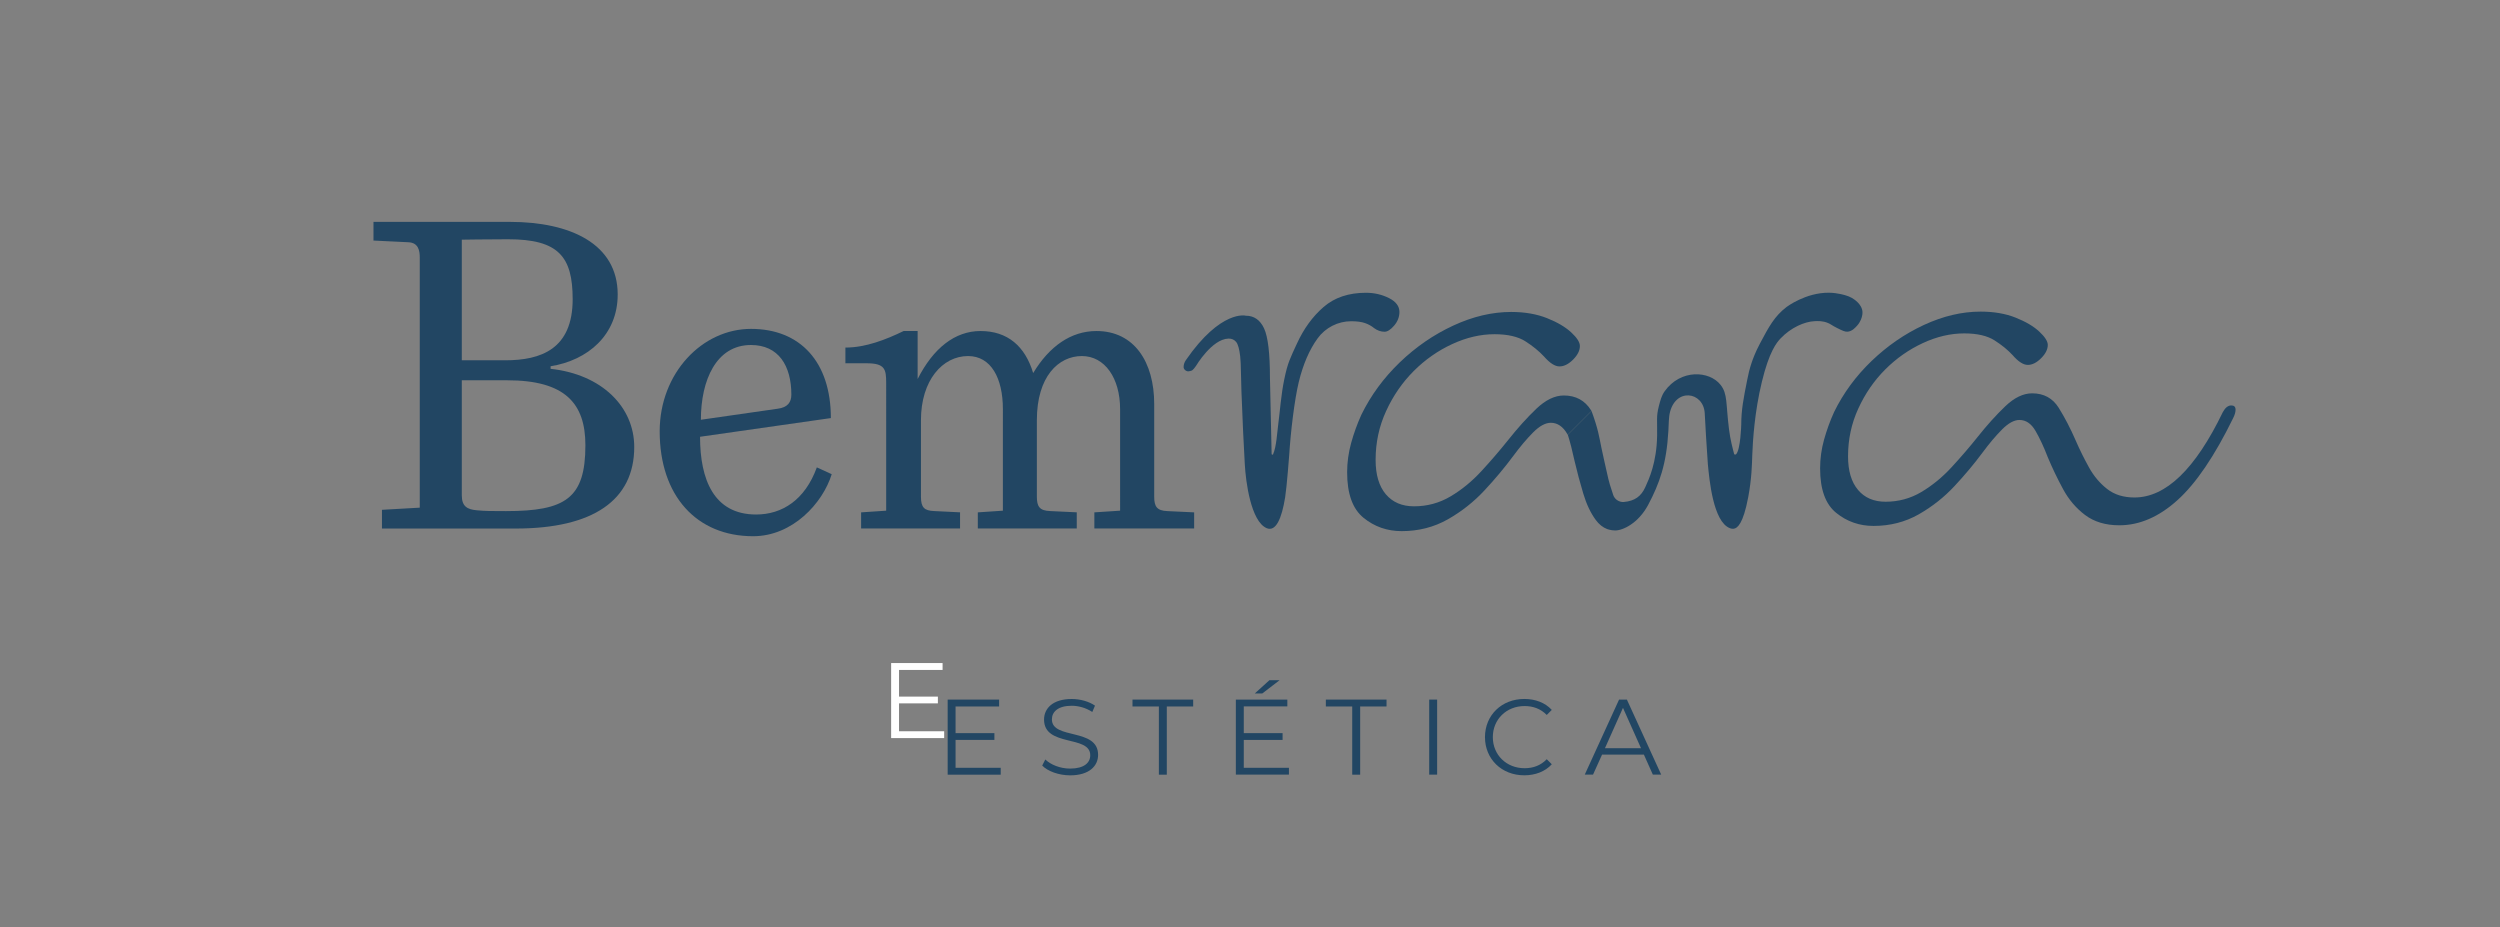 <?xml version="1.0" encoding="utf-8"?>
<!-- Generator: Adobe Illustrator 27.9.0, SVG Export Plug-In . SVG Version: 6.00 Build 0)  -->
<svg version="1.1" id="Camada_1" xmlns="http://www.w3.org/2000/svg" xmlns:xlink="http://www.w3.org/1999/xlink" x="0px" y="0px"
	 viewBox="0 0 595.28 220.78" style="enable-background:new 0 0 595.28 220.78;" xml:space="preserve">
<rect x="0" y="0" width="595.28" height="220.78" fill="#808080" stroke="none"/>
<style type="text/css">
	.st0{fill:#FFFFFF;}
	.st1{fill:#224663;}
</style>
<polygon class="st0" points="224.82,174.12 224.82,175.75 212.19,175.75 212.19,157.88 224.44,157.88 224.44,159.52 214.07,159.52 
	214.07,165.87 223.32,165.87 223.32,167.48 214.07,167.48 214.07,174.12 "/>
<polygon class="st1" points="238.28,182.82 238.28,184.46 225.65,184.46 225.65,166.58 237.9,166.58 237.9,168.22 227.53,168.22 
	227.53,174.57 236.78,174.57 236.78,176.18 227.53,176.18 227.53,182.82 "/>
<g>
	<path class="st1" d="M248.16,182.29l0.74-1.45c1.28,1.25,3.55,2.17,5.9,2.17c3.35,0,4.8-1.4,4.8-3.17c0-4.9-11-1.89-11-8.5
		c0-2.63,2.04-4.9,6.59-4.9c2.02,0,4.11,0.59,5.54,1.58l-0.64,1.51c-1.53-1-3.32-1.48-4.9-1.48c-3.27,0-4.72,1.45-4.72,3.24
		c0,4.9,11,1.94,11,8.45c0,2.63-2.09,4.88-6.66,4.88C252.12,184.61,249.49,183.66,248.16,182.29"/>
	<polygon class="st1" points="275.94,168.22 269.66,168.22 269.66,166.58 284.11,166.58 284.11,168.22 277.83,168.22 277.83,184.46 
		275.94,184.46 	"/>
	<path class="st1" d="M306.91,182.82v1.63h-12.64v-17.87h12.26v1.63h-10.37v6.36h9.24v1.61h-9.24v6.64H306.91z M300.56,165.13h-1.79
		l3.5-3.17h2.42L300.56,165.13z"/>
	<polygon class="st1" points="321.98,168.22 315.7,168.22 315.7,166.58 330.15,166.58 330.15,168.22 323.87,168.22 323.87,184.46 
		321.98,184.46 	"/>
	<rect x="340.31" y="166.58" class="st1" width="1.89" height="17.87"/>
	<path class="st1" d="M353.59,175.52c0-5.23,3.98-9.09,9.37-9.09c2.6,0,4.95,0.87,6.54,2.61l-1.2,1.2
		c-1.46-1.48-3.24-2.12-5.28-2.12c-4.32,0-7.56,3.17-7.56,7.4c0,4.24,3.24,7.4,7.56,7.4c2.04,0,3.83-0.64,5.28-2.14l1.2,1.2
		c-1.58,1.74-3.93,2.63-6.56,2.63C357.57,184.61,353.59,180.75,353.59,175.52"/>
	<path class="st1" d="M391.43,179.68h-9.96l-2.15,4.77h-1.97l8.17-17.87h1.86l8.17,17.87h-1.99L391.43,179.68z M390.74,178.15
		l-4.29-9.6l-4.29,9.6H390.74z"/>
	<path class="st1" d="M282.39,85.72c-0.38,0.54-0.56,1.11-0.56,1.7c0,0.57,0.67,1.08,1.23,0.99c0.84-0.14,0.92-0.17,1.72-1.28
		c0,0,3.77-6.39,7.73-6.51c0.79-0.02,1.4,0.27,1.84,0.81c0.44,0.54,0.76,1.7,0.96,3.46c0.2,1.77,0.15,4.52,0.29,8.26
		c0.33,8.53,0.48,11.47,0.8,17.36c0.22,4.17,1.45,13.64,5.21,15.25c2.16,0.92,3.58-2.22,4.4-7.35c0.4-2.5,0.97-10.09,0.97-10.09
		c0.32-5.31,1.25-13.15,2.28-17.38c1.03-4.21,2.52-7.67,4.48-10.37c1.85-2.55,4.83-4.08,7.99-4.08c1.37,0,2.47,0.15,3.3,0.44
		c0.83,0.29,1.55,0.69,2.14,1.18c0.79,0.59,1.62,0.88,2.51,0.88c0.69,0,1.45-0.49,2.29-1.47c0.83-0.98,1.25-2.06,1.25-3.24
		c0-1.38-0.84-2.48-2.51-3.32c-1.67-0.83-3.49-1.25-5.45-1.25c-4.13,0-7.5,1.13-10.1,3.39c-2.61,2.26-4.72,5.16-6.34,8.7
		c-1.62,3.54-2.19,4.49-3.03,8.57c-0.76,3.69-1,7.43-1.44,10.78c-0.23,1.7-0.42,5.3-1.22,7.02c-0.08,0.17-0.34,0.11-0.34-0.08
		l-0.4-18.18c0-5.8-0.47-9.71-1.4-11.72c-0.94-2.01-2.39-3.02-4.35-3.02C296.64,75.16,290.74,73.66,282.39,85.72"/>
	<path class="st1" d="M90.95,121.39l9-0.51V61.32c0-1.62-0.3-3.54-2.73-3.64l-8.29-0.4v-4.45h32.46c14.46,0,25.69,5.26,25.69,17.29
		c0,9.61-7.08,15.67-15.98,17.09v0.61c12.24,1.32,19.92,9.1,19.92,18.61c0,12.74-9.91,19.42-28.22,19.42H90.95V121.39z
		 M120.98,56.97c-5.16,0-11.02,0.1-11.02,0.1v28.72h10.32c8.49,0,16.08-2.63,16.08-14.56C136.35,61.12,133.02,56.97,120.98,56.97
		 M120.78,90.55h-10.82v27.41c0,2.63,1.32,3.34,3.54,3.54c1.82,0.2,3.84,0.2,6.98,0.2c14.16,0,18.91-3.03,18.91-15.67
		C139.39,96.11,134.63,90.55,120.78,90.55"/>
	<path class="st1" d="M178.83,78.31c11.73,0,19.01,7.89,19.01,21.24L166.69,104c0,10.11,3.24,18.51,13.35,18.51
		c6.17,0,11.63-3.44,14.46-11.22l3.54,1.62c-2.12,6.88-9.3,14.77-18.71,14.77c-13.45,0-22.25-9.61-22.25-24.98
		C157.09,88.83,167.2,78.31,178.83,78.31 M188.43,93.98c0-6.88-3.03-11.83-9.61-11.83c-8.29,0-11.93,8.39-11.93,17.8l18.3-2.63
		C187.52,97.02,188.43,95.8,188.43,93.98"/>
	<path class="st1" d="M260.54,122l6.17-0.4V97.42c0-7.38-3.64-12.64-9.1-12.64c-5.56,0-10.72,4.85-10.72,15.27v18.2
		c0,2.33,0.61,3.34,3.13,3.44l6.37,0.3v3.84h-23.56V122l5.97-0.4V97.42c0-7.38-2.83-12.64-8.29-12.64
		c-6.07,0-11.22,5.76-11.22,15.27v18.2c0,2.63,0.81,3.34,3.14,3.44l6.17,0.3v3.84h-23.56V122l5.97-0.4V91.15
		c0-3.24-0.3-4.65-4.65-4.65h-5.06v-3.74c4.85,0,9.71-1.92,13.86-3.94h3.34v11.43c3.74-7.38,8.9-11.43,14.97-11.43
		c6.47,0,10.62,3.64,12.54,10.01c3.84-6.37,9-10.01,15.07-10.01c9,0,13.75,7.38,13.75,17.39v22.05c0,2.33,0.61,3.34,3.14,3.44
		l6.37,0.3v3.84h-23.76V122z"/>
	<path class="st1" d="M433.39,111.54c0-2.31,0.31-4.59,0.94-6.85c0.63-2.26,1.42-4.44,2.38-6.56c2.21-4.52,5.19-8.58,8.94-12.18
		c3.75-3.6,7.9-6.46,12.47-8.58c4.56-2.11,9.06-3.17,13.48-3.17c3.17,0,5.96,0.48,8.36,1.44c2.4,0.96,4.28,2.07,5.62,3.32
		c1.34,1.25,2.02,2.31,2.02,3.17c0,1.06-0.53,2.12-1.59,3.17c-1.06,1.06-2.11,1.59-3.17,1.59c-1.06,0-2.26-0.77-3.6-2.31
		c-1.15-1.25-2.59-2.43-4.32-3.53c-1.73-1.1-4.13-1.66-7.21-1.66c-3.27,0-6.56,0.77-9.87,2.31c-3.32,1.54-6.3,3.63-8.94,6.27
		c-2.64,2.64-4.78,5.74-6.41,9.3c-1.64,3.56-2.45,7.35-2.45,11.39c0,3.46,0.79,6.13,2.38,8c1.58,1.88,3.77,2.81,6.56,2.81
		c3.07,0,5.91-0.77,8.51-2.31c2.59-1.54,5-3.51,7.21-5.91c2.21-2.4,4.28-4.8,6.2-7.21c2.21-2.79,4.4-5.21,6.56-7.28
		c2.16-2.07,4.3-3.1,6.41-3.1c2.79,0,4.9,1.15,6.34,3.46c1.44,2.31,2.79,4.9,4.04,7.78c0.96,2.21,2.02,4.35,3.17,6.42
		c1.15,2.07,2.59,3.77,4.32,5.12c1.73,1.35,3.89,2.02,6.49,2.02c7.5,0,14.51-6.78,21.05-20.33c0.58-1.06,1.25-1.59,2.02-1.59
		c0.67,0,1.01,0.34,1.01,1.01c0,0.58-0.19,1.25-0.58,2.02c-4.42,9.03-8.84,15.55-13.26,19.53c-4.42,3.99-9.04,5.98-13.84,5.98
		c-3.27,0-5.98-0.82-8.15-2.45c-2.16-1.63-3.92-3.7-5.26-6.2c-1.35-2.5-2.55-5-3.6-7.5c-0.96-2.5-1.95-4.61-2.95-6.34
		c-1.01-1.73-2.29-2.59-3.82-2.59c-1.25,0-2.62,0.75-4.11,2.23c-1.49,1.49-3.05,3.34-4.69,5.55c-1.92,2.6-4.13,5.24-6.63,7.93
		c-2.5,2.69-5.36,4.95-8.58,6.78c-3.22,1.82-6.8,2.74-10.74,2.74c-3.36,0-6.32-1.04-8.87-3.1
		C434.67,120.07,433.39,116.54,433.39,111.54"/>
	<path class="st1" d="M406.66,110.5c0.35,3.7,1.25,13.67,5.21,15.25c0.45,0.18,0.75,0.17,0.95,0.15c0.88-0.13,2.25-1.14,3.45-7.5
		c0.84-4.47,0.89-7.77,0.97-10.09c0.13-3.44,0.55-10.24,2.28-17.38c1.75-7.23,3.53-9.38,4.48-10.37c2.48-2.59,5.66-3.95,7.99-4.08
		c0.86-0.04,2.02-0.11,3.3,0.44c0.71,0.3,0.86,0.54,2.14,1.18c1.26,0.63,1.9,0.94,2.51,0.88c1.07-0.1,1.8-0.93,2.29-1.47
		c0.82-0.93,1.07-1.9,1.13-2.18c0.07-0.3,0.15-0.64,0.12-1.06c-0.12-1.92-2.16-3.11-2.51-3.32c-0.51-0.3-0.91-0.43-1.46-0.61
		c0,0-1.9-0.62-4-0.64c-5.55-0.06-10.1,3.39-10.1,3.39c-2.88,2.19-4.23,4.73-6.34,8.7c-1.11,2.09-1.71,3.75-1.99,4.59
		c-0.51,1.52-0.8,2.78-1.03,3.98c-0.9,4.51-1.43,7.18-1.44,10.78c0,0-0.16,5.9-1.22,7.02c-0.13,0.14-0.45,0.02-0.45,0.02
		c-0.37-1.41-0.93-3.44-1.24-5.94c-0.78-6.26-0.31-8.44-2.01-10.6c-2.68-3.4-9.52-3.8-13.32,1.53c-0.72,1.01-1.01,2.11-1.38,3.54
		c-0.65,2.53-0.35,3.41-0.41,7.02c-0.11,6.39-1.91,10.3-2.82,12.28c-0.98,2.14-2.47,3.29-5.14,3.52c-0.53,0.05-1.18-0.14-1.67-0.52
		c-0.43-0.33-0.69-0.76-0.83-1.17c-0.57-1.72-0.98-2.84-1.55-5.55c-0.46-2.16-0.63-2.66-1.24-5.6c-0.57-2.76-0.76-4.44-2.37-8.83
		l-5.65,5.65c0.55,1.73,1.09,3.83,1.62,6.29c0.6,2.56,1.28,5.11,2.05,7.67c0.76,2.56,1.76,4.67,2.99,6.34
		c0.78,1.06,1.69,1.78,2.72,2.17c0,0,0.89,0.33,1.91,0.33c1.85,0,5.54-1.74,7.86-6.12c2.66-5.02,4.36-9.68,4.8-17.6
		c0.04-0.7,0.04-1.25,0.11-2.35c0.06-0.97,0.13-1.44,0.16-1.6c1.24-6.45,8.13-5.47,8.39-0.18
		C405.89,98.46,406.54,109.3,406.66,110.5"/>
	<path class="st1" d="M378.86,97.71c-1.47-2.36-3.64-3.54-6.49-3.54c-2.16,0-4.35,1.06-6.56,3.17c-2.21,2.11-4.45,4.6-6.71,7.45
		c-1.97,2.46-4.08,4.92-6.34,7.37c-2.26,2.46-4.72,4.47-7.37,6.04c-2.65,1.57-5.55,2.36-8.7,2.36c-2.85,0-5.09-0.96-6.71-2.87
		c-1.62-1.92-2.43-4.64-2.43-8.18c0-4.13,0.83-8.01,2.51-11.65c1.67-3.64,3.86-6.8,6.56-9.51c2.7-2.7,5.75-4.84,9.14-6.41
		c3.39-1.57,6.76-2.36,10.1-2.36c3.14,0,5.6,0.57,7.37,1.7c1.77,1.13,3.24,2.34,4.42,3.61c1.38,1.57,2.6,2.36,3.68,2.36
		c1.08,0,2.16-0.54,3.24-1.62c1.08-1.08,1.62-2.16,1.62-3.24c0-0.89-0.69-1.97-2.06-3.24c-1.38-1.28-3.29-2.41-5.75-3.39
		c-2.46-0.98-5.31-1.48-8.55-1.48c-4.52,0-9.12,1.08-13.78,3.24c-4.67,2.16-8.92,5.09-12.75,8.77c-3.83,3.69-6.88,7.84-9.14,12.46
		c-0.98,2.16-1.79,4.4-2.43,6.71c-0.64,2.31-0.96,4.64-0.96,7c0,5.11,1.3,8.72,3.91,10.84c2.6,2.11,5.62,3.17,9.07,3.17
		c4.03,0,7.69-0.94,10.98-2.8c3.29-1.87,6.22-4.18,8.77-6.93c2.56-2.75,4.81-5.45,6.78-8.11c1.67-2.26,3.27-4.15,4.79-5.68
		c1.52-1.52,2.92-2.28,4.2-2.28c1.57,0,2.88,0.88,3.91,2.65c0.04,0.06,0.07,0.13,0.11,0.2l5.65-5.65
		C378.92,97.81,378.89,97.76,378.86,97.71"/>
</g>
</svg>
